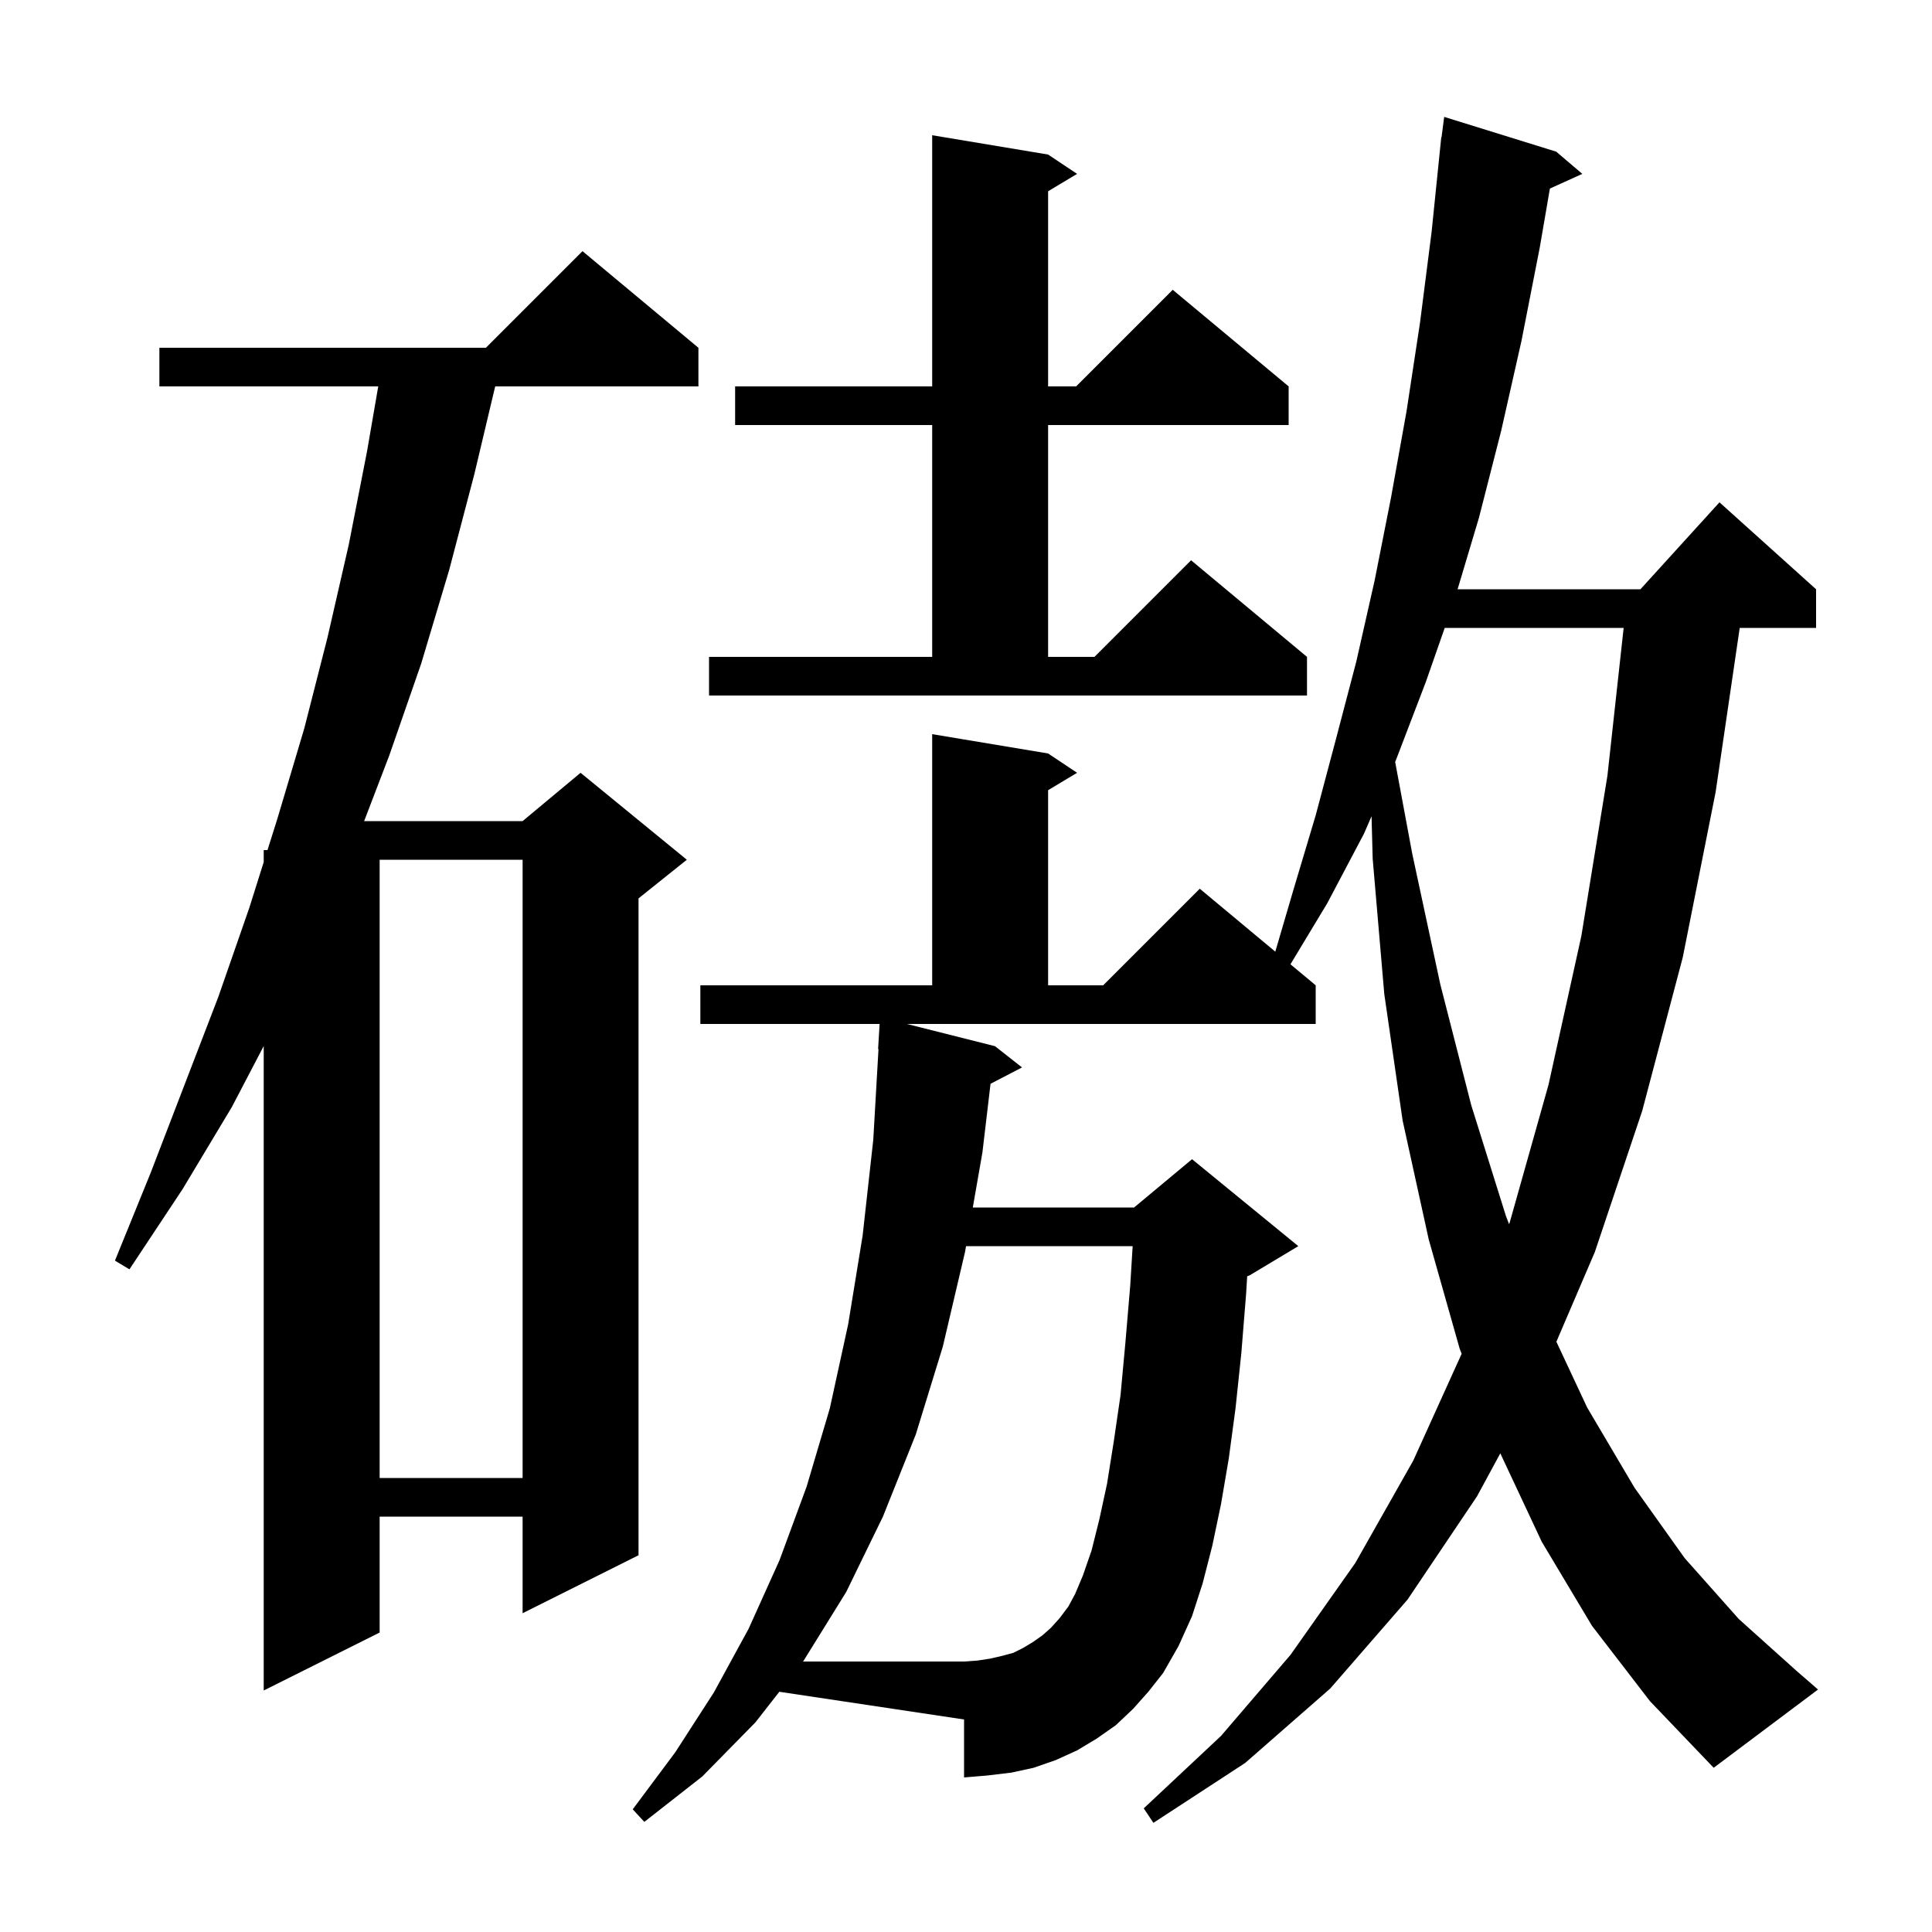 <svg xmlns="http://www.w3.org/2000/svg" xmlns:xlink="http://www.w3.org/1999/xlink" version="1.1" baseProfile="full" viewBox="0 0 200 200" width="200" height="200">
<g fill="black">
<path d="M 78.2 178.3 L 72.7 183.9 L 66.7 188.6 L 65.5 187.3 L 69.9 181.4 L 73.9 175.2 L 77.5 168.6 L 80.7 161.5 L 83.5 153.9 L 85.9 145.8 L 87.8 137.1 L 89.3 127.9 L 90.4 118.0 L 90.942 108.599 L 90.9 108.6 L 91.058 106.0 L 72.5 106.0 L 72.5 102.0 L 96.5 102.0 L 96.5 76.0 L 108.5 78.0 L 111.5 80.0 L 108.5 81.8 L 108.5 102.0 L 114.2 102.0 L 124.2 92.0 L 132.018 98.515 L 133.9 92.1 L 136.2 84.4 L 138.3 76.5 L 140.4 68.5 L 142.3 60.1 L 144.0 51.5 L 145.6 42.6 L 147.0 33.4 L 148.2 24.0 L 149.2 14.2 L 149.229 14.204 L 149.5 12.1 L 161.1 15.7 L 163.8 18.0 L 160.444 19.52 L 159.4 25.6 L 157.5 35.3 L 155.4 44.6 L 153.1 53.6 L 150.889 61.0 L 169.818 61.0 L 178.0 52.0 L 188.0 61.0 L 188.0 65.0 L 180.095 65.0 L 177.6 82.0 L 174.2 99.1 L 170.0 115.0 L 165.1 129.6 L 161.116 138.897 L 164.3 145.7 L 169.2 154.0 L 174.4 161.3 L 180.0 167.6 L 185.9 172.9 L 188.2 174.9 L 177.4 183.0 L 170.8 176.1 L 164.8 168.3 L 159.6 159.6 L 155.311 150.449 L 152.9 154.9 L 145.7 165.6 L 137.7 174.8 L 128.9 182.5 L 119.4 188.7 L 118.4 187.2 L 126.4 179.7 L 133.6 171.3 L 140.3 161.8 L 146.3 151.2 L 151.309 140.143 L 151.1 139.6 L 147.9 128.3 L 145.2 116.0 L 143.3 102.9 L 142.1 88.9 L 141.982 84.499 L 141.2 86.3 L 137.4 93.5 L 133.588 99.823 L 136.2 102.0 L 136.2 106.0 L 93.877 106.0 L 103.0 108.3 L 105.8 110.5 L 102.54 112.193 L 101.7 119.3 L 100.704 125.0 L 117.4 125.0 L 123.4 120.0 L 134.4 129.0 L 129.4 132.0 L 129.108 132.122 L 129.0 133.9 L 128.5 140.1 L 127.9 145.8 L 127.2 151.0 L 126.4 155.7 L 125.5 160.0 L 124.5 163.9 L 123.4 167.3 L 122.0 170.4 L 120.4 173.2 L 118.9 175.1 L 117.3 176.9 L 115.5 178.6 L 113.5 180.0 L 111.5 181.2 L 109.3 182.2 L 107.0 183.0 L 104.7 183.5 L 102.2 183.8 L 99.8 184.0 L 99.8 178.0 L 80.676 175.131 Z M 72.3 36.0 L 72.3 40.0 L 51.262 40.0 L 49.1 49.1 L 46.5 59.0 L 43.6 68.7 L 40.3 78.2 L 37.696 85.0 L 54.1 85.0 L 60.1 80.0 L 71.1 89.0 L 66.1 93.0 L 66.1 161.0 L 54.1 167.0 L 54.1 157.0 L 39.3 157.0 L 39.3 169.0 L 27.3 175.0 L 27.3 108.287 L 24.0 114.6 L 18.9 123.1 L 13.4 131.4 L 11.9 130.5 L 15.6 121.4 L 22.6 103.2 L 25.8 94.0 L 27.3 89.241 L 27.3 88.0 L 27.691 88.0 L 28.7 84.8 L 31.5 75.4 L 33.9 66.0 L 36.1 56.4 L 38.0 46.7 L 39.155 40.0 L 16.5 40.0 L 16.5 36.0 L 50.3 36.0 L 60.3 26.0 Z M 39.3 89.0 L 39.3 153.0 L 54.1 153.0 L 54.1 89.0 Z M 149.557 65.0 L 147.6 70.6 L 144.5 78.7 L 144.426 78.871 L 146.2 88.4 L 149.1 101.9 L 152.3 114.4 L 155.9 125.9 L 156.218 126.727 L 156.3 126.5 L 160.3 112.3 L 163.7 96.9 L 166.4 80.3 L 168.08 65.0 Z M 73.4 68.0 L 96.5 68.0 L 96.5 44.0 L 76.1 44.0 L 76.1 40.0 L 96.5 40.0 L 96.5 14.0 L 108.5 16.0 L 111.5 18.0 L 108.5 19.8 L 108.5 40.0 L 111.4 40.0 L 121.4 30.0 L 133.4 40.0 L 133.4 44.0 L 108.5 44.0 L 108.5 68.0 L 113.3 68.0 L 123.3 58.0 L 135.3 68.0 L 135.3 72.0 L 73.4 72.0 Z M 112.1 163.1 L 113.0 160.5 L 113.8 157.3 L 114.6 153.6 L 115.3 149.2 L 116.0 144.4 L 116.5 139.0 L 117.0 133.1 L 117.252 129.0 L 100.005 129.0 L 99.9 129.6 L 97.6 139.4 L 94.8 148.5 L 91.4 157.0 L 87.6 164.8 L 83.2 171.9 L 83.122 172.0 L 99.8 172.0 L 101.2 171.9 L 102.5 171.7 L 103.8 171.4 L 104.9 171.1 L 105.9 170.6 L 106.9 170.0 L 107.9 169.3 L 108.8 168.5 L 109.7 167.5 L 110.6 166.3 L 111.3 165.0 Z " />
</g>
</svg>
